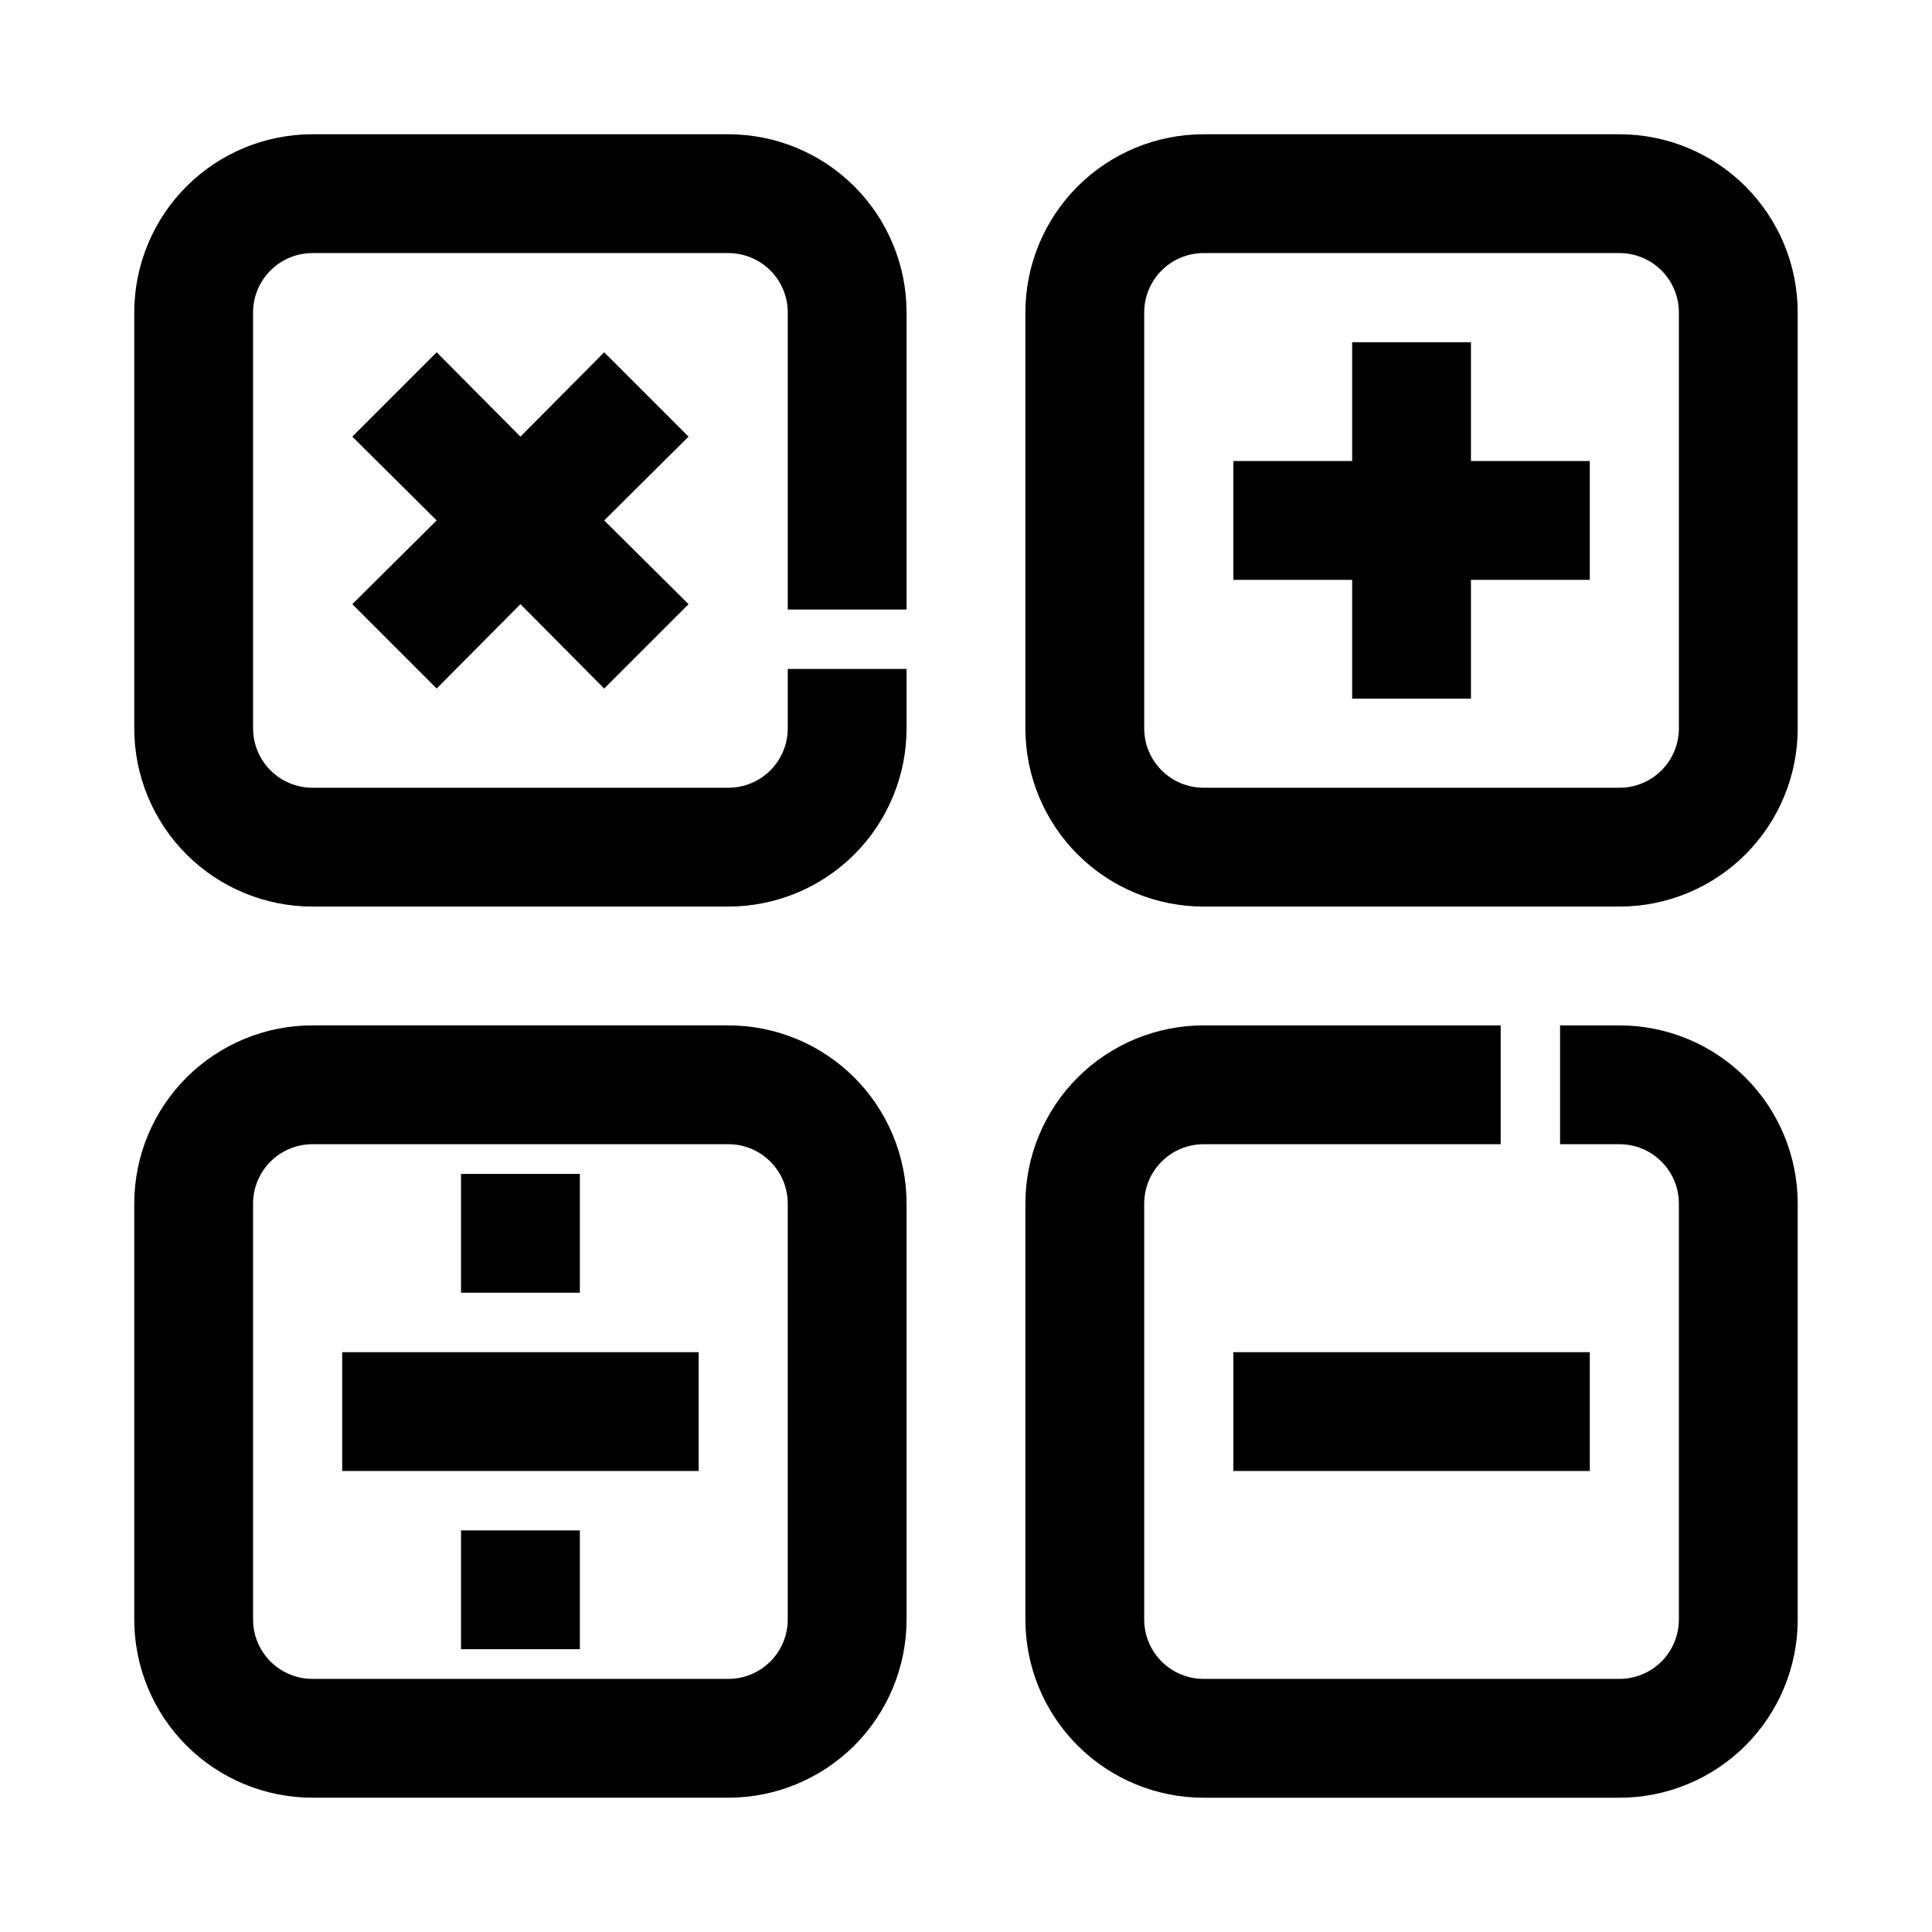 <?xml version="1.0" encoding="UTF-8"?>
<!-- Uploaded to: ICON Repo, www.iconrepo.com, Generator: ICON Repo Mixer Tools -->
<svg fill="#000000" width="800px" height="800px" version="1.1" viewBox="144 144 512 512" xmlns="http://www.w3.org/2000/svg">
 <g>
  <path d="m226.81 384.25h110.21c12.527 0 24.539-4.977 33.398-13.832 8.855-8.859 13.832-20.871 13.832-33.398v-15.746h-31.488v15.746c0 4.176-1.656 8.18-4.609 11.133s-6.957 4.609-11.133 4.609h-110.21c-4.176 0-8.18-1.656-11.133-4.609-2.949-2.953-4.609-6.957-4.609-11.133v-110.21c0-4.176 1.66-8.18 4.609-11.133 2.953-2.949 6.957-4.609 11.133-4.609h110.21c4.176 0 8.18 1.66 11.133 4.609 2.953 2.953 4.609 6.957 4.609 11.133v78.719h31.488v-78.719c0-12.523-4.977-24.539-13.832-33.398-8.859-8.855-20.871-13.832-33.398-13.832h-110.21c-12.523 0-24.539 4.977-33.398 13.832-8.855 8.859-13.832 20.875-13.832 33.398v110.21c0 12.527 4.977 24.539 13.832 33.398 8.859 8.855 20.875 13.832 33.398 13.832z"/>
  <path d="m304.12 237.36-22.199 22.355-22.199-22.355-22.355 22.355 22.355 22.199-22.355 22.199 22.355 22.355 22.199-22.355 22.199 22.355 22.355-22.355-22.355-22.199 22.355-22.199z"/>
  <path d="m573.18 179.58h-110.21c-12.527 0-24.543 4.977-33.398 13.832-8.859 8.859-13.836 20.875-13.836 33.398v110.21c0 12.527 4.977 24.539 13.836 33.398 8.855 8.855 20.871 13.832 33.398 13.832h110.21c12.527 0 24.539-4.977 33.398-13.832 8.855-8.859 13.832-20.871 13.832-33.398v-110.21c0-12.523-4.977-24.539-13.832-33.398-8.859-8.855-20.871-13.832-33.398-13.832zm15.742 157.44c0 4.176-1.656 8.18-4.609 11.133s-6.957 4.609-11.133 4.609h-110.21c-4.176 0-8.184-1.656-11.133-4.609-2.953-2.953-4.613-6.957-4.613-11.133v-110.21c0-4.176 1.66-8.18 4.613-11.133 2.949-2.949 6.957-4.609 11.133-4.609h110.21c4.176 0 8.18 1.66 11.133 4.609 2.953 2.953 4.609 6.957 4.609 11.133z"/>
  <path d="m533.82 234.69h-31.488v31.488h-31.488v31.488h31.488v31.484h31.488v-31.484h31.488v-31.488h-31.488z"/>
  <path d="m573.18 415.74h-15.746v31.488h15.746c4.176 0 8.18 1.66 11.133 4.613 2.953 2.949 4.609 6.957 4.609 11.133v110.21c0 4.176-1.656 8.18-4.609 11.133s-6.957 4.609-11.133 4.609h-110.21c-4.176 0-8.184-1.656-11.133-4.609-2.953-2.953-4.613-6.957-4.613-11.133v-110.21c0-4.176 1.66-8.184 4.613-11.133 2.949-2.953 6.957-4.613 11.133-4.613h78.719v-31.488h-78.719c-12.527 0-24.543 4.977-33.398 13.836-8.859 8.855-13.836 20.871-13.836 33.398v110.21c0 12.527 4.977 24.539 13.836 33.398 8.855 8.855 20.871 13.832 33.398 13.832h110.21c12.527 0 24.539-4.977 33.398-13.832 8.855-8.859 13.832-20.871 13.832-33.398v-110.21c0-12.527-4.977-24.543-13.832-33.398-8.859-8.859-20.871-13.836-33.398-13.836z"/>
  <path d="m470.85 502.34h94.465v31.488h-94.465z"/>
  <path d="m226.81 620.41h110.21c12.527 0 24.539-4.977 33.398-13.832 8.855-8.859 13.832-20.871 13.832-33.398v-110.21c0-12.527-4.977-24.543-13.832-33.398-8.859-8.859-20.871-13.836-33.398-13.836h-110.21c-12.523 0-24.539 4.977-33.398 13.836-8.855 8.855-13.832 20.871-13.832 33.398v110.21c0 12.527 4.977 24.539 13.832 33.398 8.859 8.855 20.875 13.832 33.398 13.832zm-15.742-157.44c0-4.176 1.66-8.184 4.609-11.133 2.953-2.953 6.957-4.613 11.133-4.613h110.21c4.176 0 8.18 1.66 11.133 4.613 2.953 2.949 4.609 6.957 4.609 11.133v110.21c0 4.176-1.656 8.18-4.609 11.133s-6.957 4.609-11.133 4.609h-110.21c-4.176 0-8.18-1.656-11.133-4.609-2.949-2.953-4.609-6.957-4.609-11.133z"/>
  <path d="m234.69 502.34h94.465v31.488h-94.465z"/>
  <path d="m266.18 455.1h31.488v31.488h-31.488z"/>
  <path d="m266.18 549.57h31.488v31.488h-31.488z"/>
 </g>
</svg>